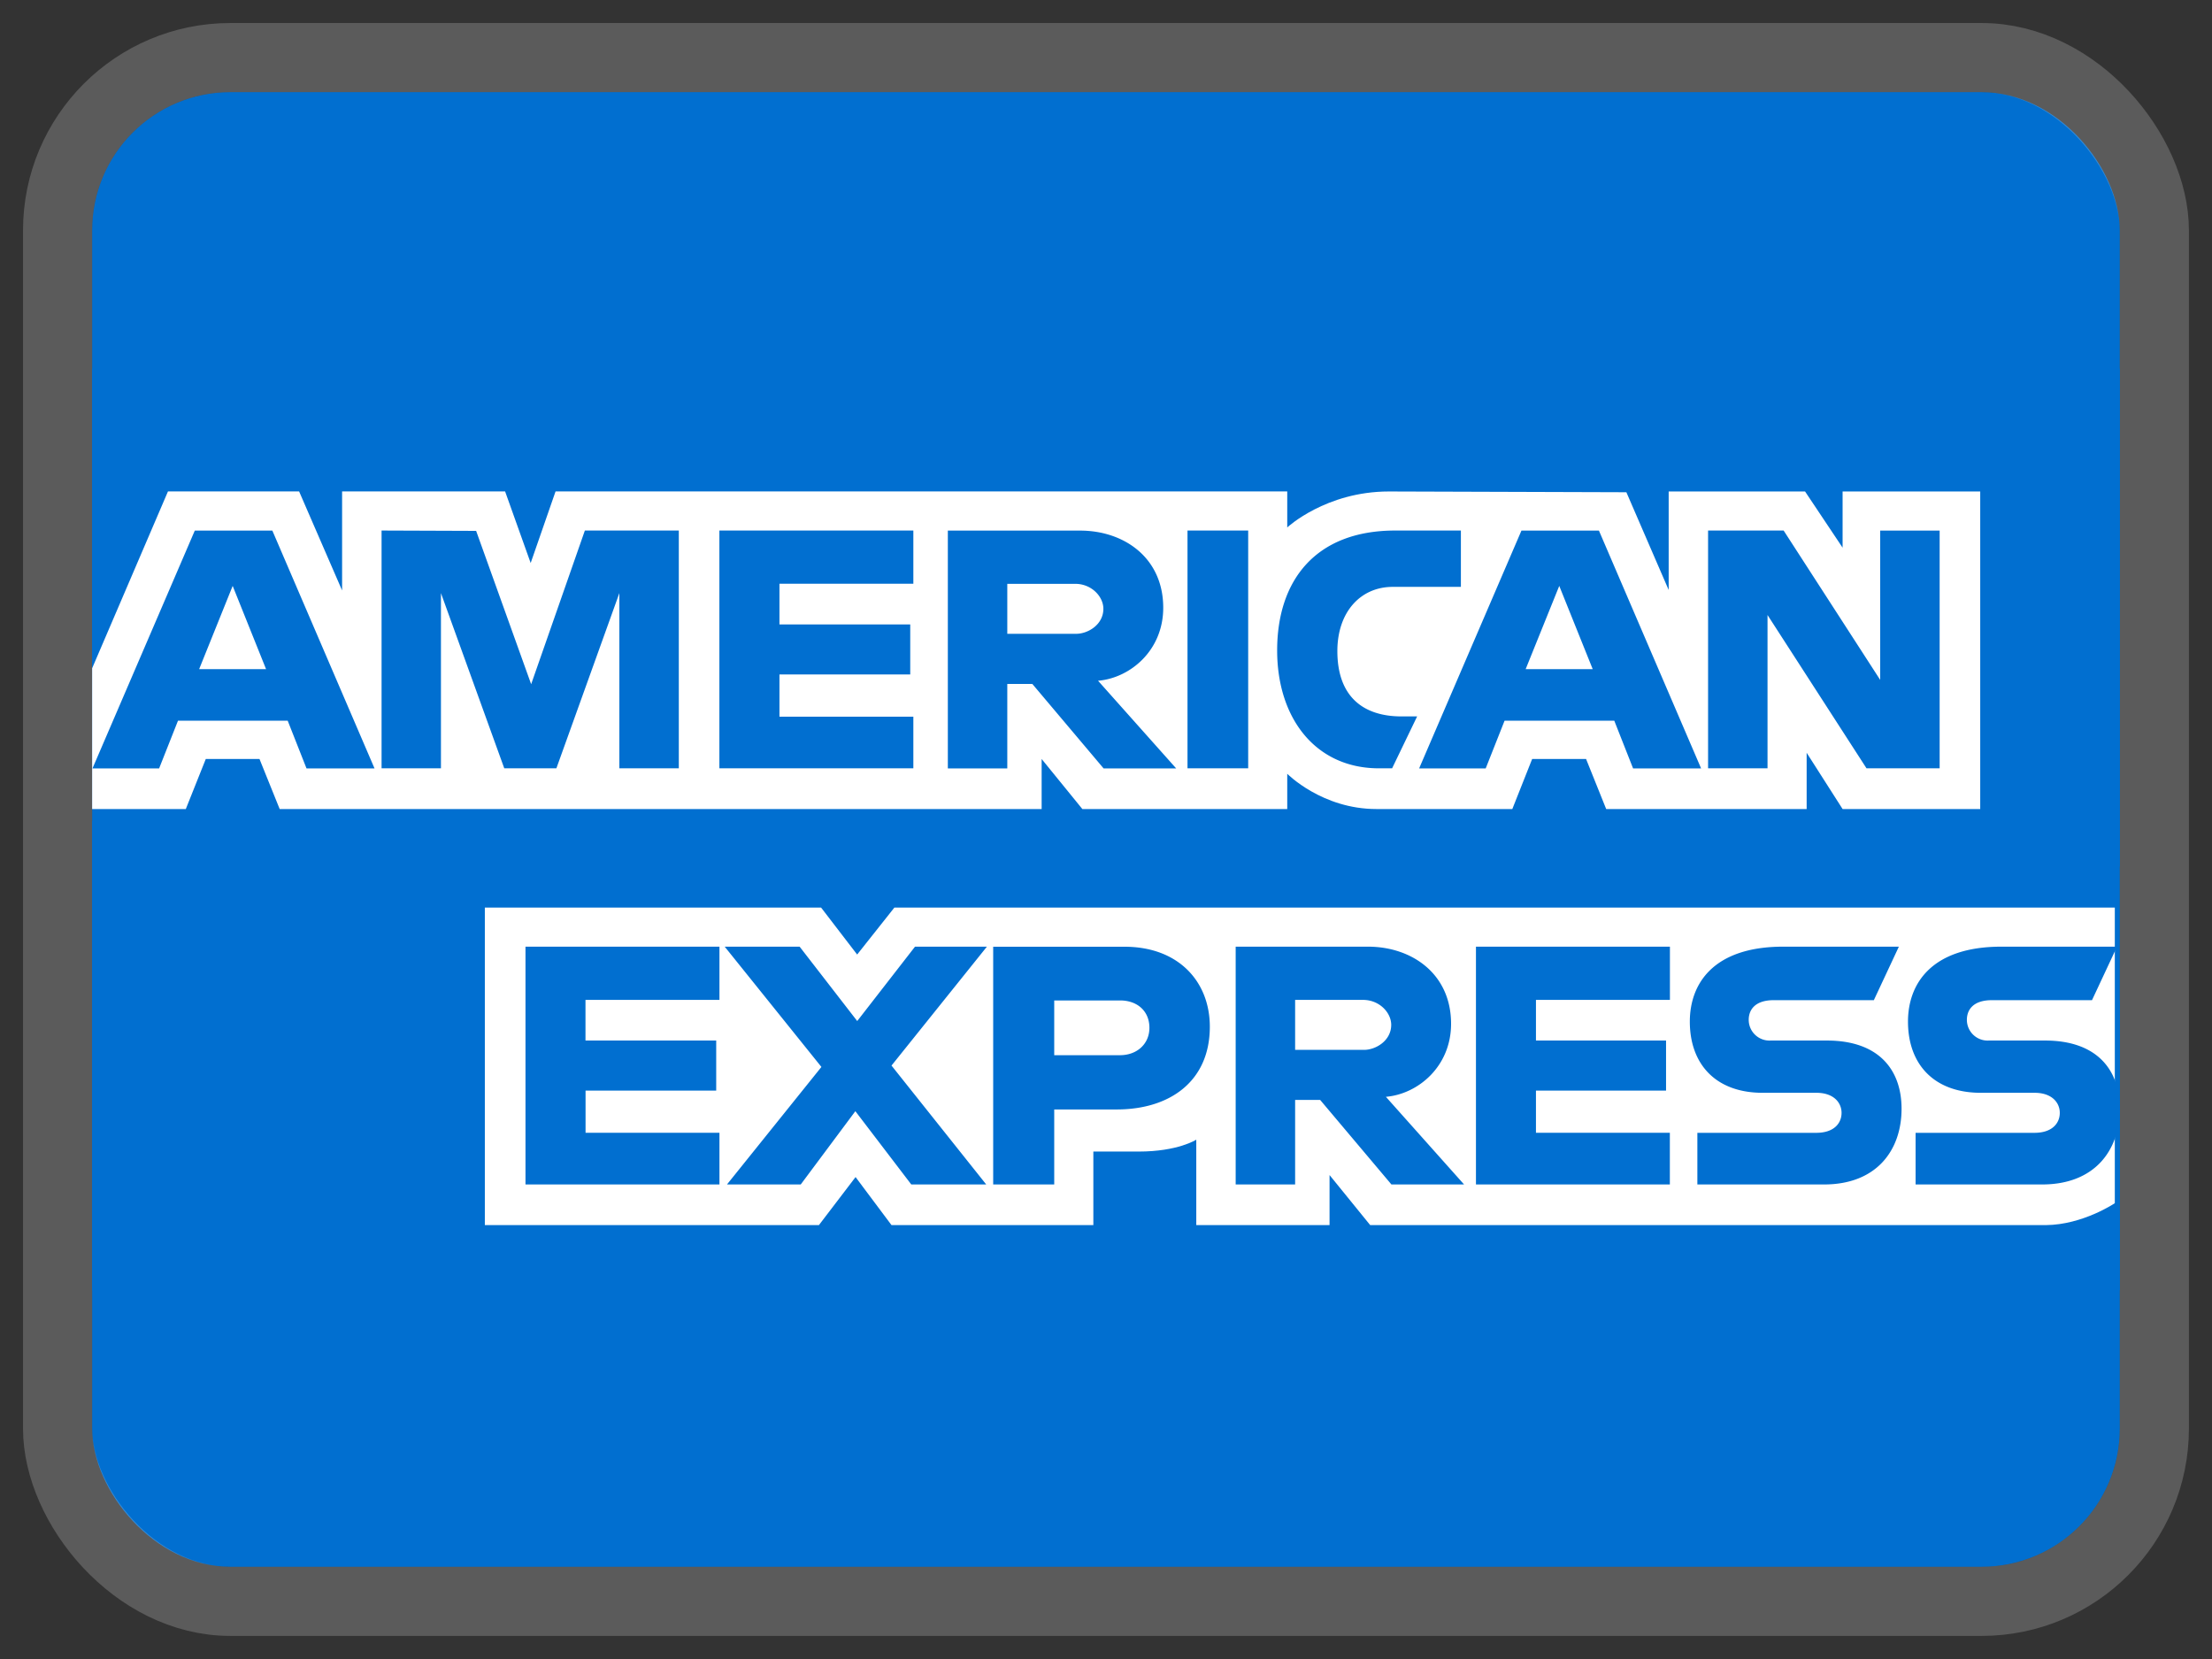 <svg width="32" height="24" fill="none" xmlns="http://www.w3.org/2000/svg"><rect width="100%" height="100%" fill="#333333" stroke="none"/><rect x="1.333" y="1.333" width="29.333" height="21.333" rx="2" fill="#016FD0"/><rect x=".833" y=".833" width="30.333" height="22.333" rx="2.5" stroke="#FDFCFB" stroke-opacity=".2"/><path d="M1.333 5.333h29.333v7.198l-1.452 1.031 1.452.918v4.187H1.333V11.88l.907-.474-.907-.454v-5.62Z" fill="#016FD0"/><path d="M7.014 17.723v-4.594h4.864l.522.68.539-.68h17.655v4.277s-.462.312-.996.317h-9.776l-.588-.724v.724h-1.928v-1.236s-.264.172-.833.172h-.656v1.064h-2.92l-.52-.695-.53.695H7.014ZM1.333 9.667 2.43 7.109h1.897l.622 1.433V7.109h2.358l.37 1.036.36-1.036h10.585v.521s.557-.52 1.471-.52l3.435.011.612 1.414V7.11h1.973l.543.813V7.11h1.991v4.594h-1.991l-.52-.814v.814h-2.9l-.291-.724h-.78l-.287.724h-1.966c-.787 0-1.29-.51-1.29-.51v.51h-2.964l-.589-.724v.724H4.046l-.292-.724h-.777l-.289.724H1.333V9.667Z" fill="#fff"/><path d="m2.818 7.676-1.48 3.44h.964l.273-.69h1.587l.272.69h.984L3.94 7.676H2.818Zm.548.8.483 1.204h-.968l.485-1.204Zm2.154 2.639v-3.44l1.368.005.796 2.218.777-2.223H9.82v3.44h-.86V8.58l-.911 2.535h-.754L6.379 8.58v2.535h-.86Zm4.887 0v-3.44h2.806v.77h-1.937v.588h1.892v.724h-1.892v.611h1.937v.747h-2.806Zm3.305-3.439v3.44h.86V9.894h.362l1.031 1.222h1.05l-1.13-1.268c.464-.039.943-.437.943-1.056 0-.724-.568-1.116-1.202-1.116h-1.914Zm.86.77h.983c.236 0 .407.184.407.361 0 .229-.222.362-.394.362h-.996v-.724Zm3.485 2.669h-.878v-3.44h.878v3.44Zm2.082 0h-.19c-.917 0-1.473-.723-1.473-1.706 0-1.007.55-1.734 1.708-1.734h.95v.815h-.985c-.47 0-.802.367-.802.928 0 .666.38.946.928.946h.226l-.362.751Zm1.871-3.439-1.48 3.44h.963l.273-.69h1.587l.272.69h.984l-1.478-3.44H22.01Zm.547.8.484 1.204h-.97l.486-1.204Zm2.153 2.639v-3.44h1.093L27.2 9.836v-2.16h.86v3.439h-1.058L25.57 8.897v2.218h-.86Zm-17.108 6.02v-3.44h2.806v.77H8.47v.588h1.891v.724h-1.89v.61h1.937v.748H7.602Zm13.75 0v-3.44h2.806v.77H22.22v.588h1.882v.724H22.22v.61h1.937v.748h-2.806Zm-10.835 0 1.366-1.7-1.399-1.74h1.084l.833 1.076.836-1.076h1.04l-1.38 1.72 1.37 1.72h-1.084l-.809-1.06-.79 1.06h-1.067Zm3.851-3.44v3.44h.883V16.05h.905c.766 0 1.346-.406 1.346-1.197 0-.654-.455-1.157-1.234-1.157h-1.9Zm.883.778h.953c.247 0 .424.152.424.396 0 .23-.176.396-.427.396h-.95v-.792Zm2.625-.778v3.44h.86v-1.223h.362l1.031 1.223h1.051l-1.131-1.268c.464-.039.943-.438.943-1.056 0-.724-.568-1.116-1.202-1.116h-1.914Zm.86.77h.983c.236 0 .407.184.407.361 0 .229-.222.362-.394.362h-.996v-.724Zm5.819 2.67v-.747h1.721c.255 0 .365-.138.365-.289 0-.144-.11-.29-.364-.29h-.778c-.676 0-1.053-.412-1.053-1.03 0-.552.345-1.084 1.35-1.084h1.674l-.362.774H25.66c-.277 0-.362.145-.362.284a.3.3 0 0 0 .317.3h.814c.754 0 1.08.427 1.08.987 0 .602-.364 1.095-1.12 1.095h-1.834Zm3.157 0v-.747h1.72c.255 0 .366-.138.366-.289 0-.144-.11-.29-.365-.29h-.778c-.676 0-1.053-.412-1.053-1.03 0-.552.345-1.084 1.35-1.084h1.674l-.362.774h-1.448c-.277 0-.362.145-.362.284a.3.3 0 0 0 .317.3h.814c.754 0 1.081.427 1.081.987 0 .602-.364 1.095-1.122 1.095h-1.832Z" fill="#016FD0"/></svg>
